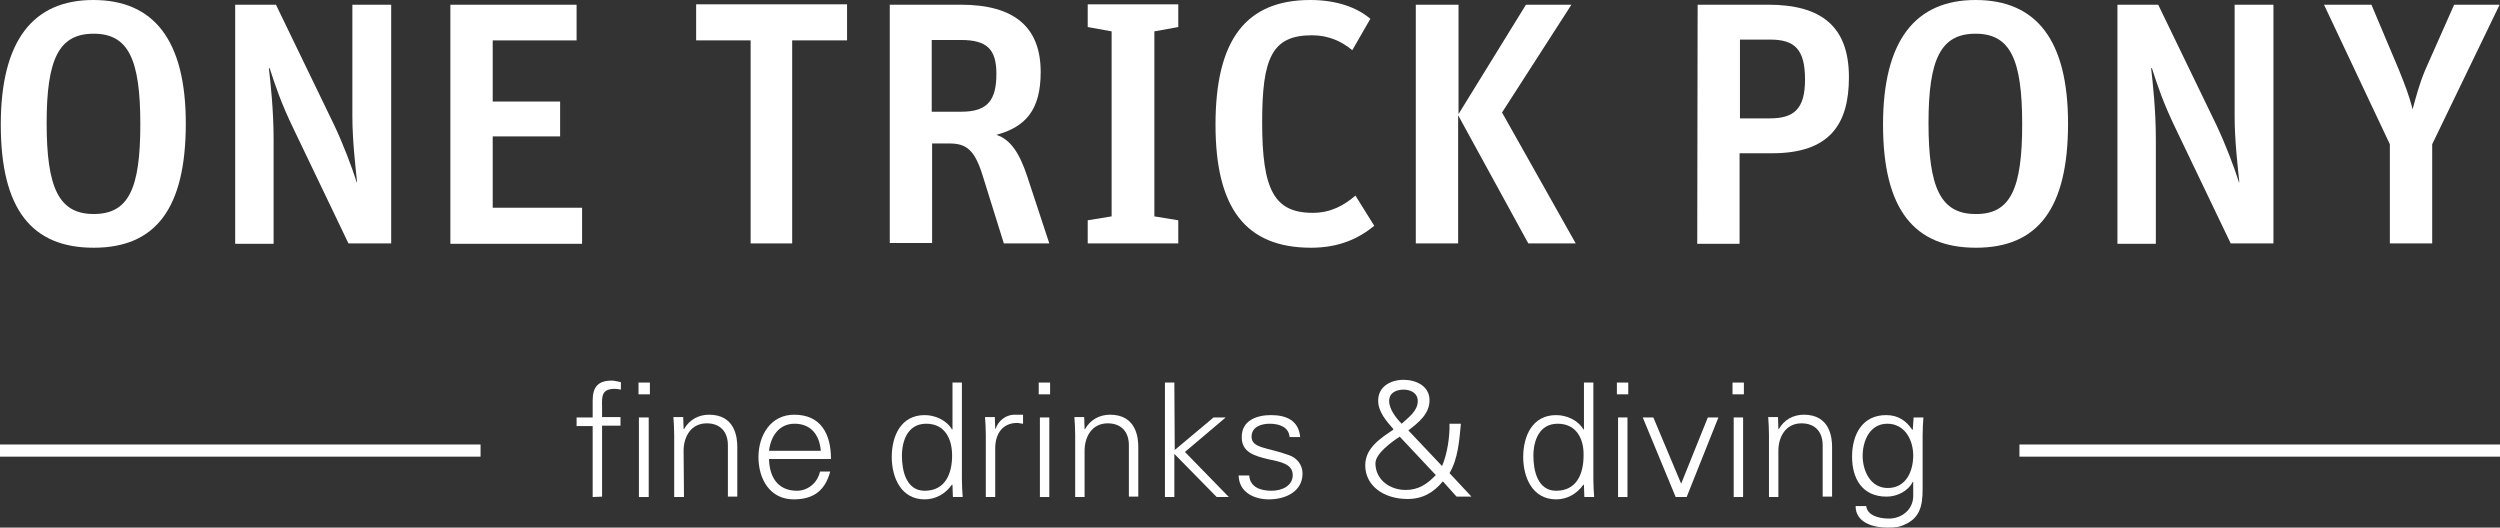 <?xml version="1.0" encoding="utf-8"?>
<!-- Generator: Adobe Illustrator 28.2.0, SVG Export Plug-In . SVG Version: 6.00 Build 0)  -->
<svg version="1.1" id="Ebene_1" xmlns="http://www.w3.org/2000/svg" xmlns:xlink="http://www.w3.org/1999/xlink" x="0px" y="0px"
	 viewBox="0 0 637.8 134.6" style="enable-background:new 0 0 637.8 134.6;" xml:space="preserve">
<rect x="0" y="0" width="637.8" height="134.6" fill="#333333" stroke="none"/>
<style type="text/css">
	.st0{fill:#FFFFFF;}
	.st1{fill:none;}
</style>
<g id="Ebene_5">
</g>
<g id="Kopf">
</g>
<g id="Jigger">
</g>
<g id="Text">
</g>
<g id="Text_Neu">
	<g>
		<g>
			<g>
				<path class="st0" d="M0.2,31.8C0.2,10.4,8.4,0,23.8,0s23.6,10.2,23.6,31.5c0,21.7-7.7,31.7-23.5,31.7
					C8.2,63.2,0.2,53.5,0.2,31.8z M35.8,31.7c0-16.5-3-23.1-11.9-23.1s-12,6.5-12,22.8c0,16.5,3.1,23.2,12,23.2S35.8,48.2,35.8,31.7
					z"/>
			</g>
			<g>
				<path class="st0" d="M60,1.2h10.4L85.3,32c2.3,4.9,4.4,10.4,5.7,14.5h0.1c-0.4-3.9-1.2-10.7-1.2-16.7V1.2h9.9v60.9H88.9L75,33.1
					c-3.4-7-4.8-11.4-6.2-15.7h-0.2c0.4,3.6,1.2,10.7,1.2,18v26.8H60V1.2z"/>
			</g>
			<g>
				<path class="st0" d="M114.9,1.2h32.2v9.1h-21.4v15.6h17.2v8.9h-17.2V53h22.8v9.2h-33.6V1.2z"/>
			</g>
			<g>
				<path class="st0" d="M191.6,10.3h-14V1.1h38.5v9.2h-14v51.8h-10.6V10.3H191.6z"/>
			</g>
			<g>
				<path class="st0" d="M227,1.2h18.1c13.8,0,20.4,5.8,20.4,17.2c0,9.7-3.9,14-11.3,16c3.6,1.2,5.9,4.6,7.9,10.7l5.6,17h-11.6
					l-5.4-17.3c-2.1-6.8-4.3-8.2-8.6-8.2h-4.3V62H227L227,1.2L227,1.2z M245.3,28.5c6.8,0,8.9-3.1,8.9-9.7c0-6.2-2.4-8.6-9-8.6h-7.5
					v18.3L245.3,28.5L245.3,28.5z"/>
			</g>
			<g>
				<path class="st0" d="M277.5,56.2l6.1-1V8l-6.1-1.1V1.1h23.1v5.8L294.5,8v47.2l6.1,1v5.9h-23.1V56.2z"/>
			</g>
			<g>
				<path class="st0" d="M310.1,31.8c0-21.7,7.8-31.8,24.2-31.8c6.5,0,11.8,1.8,15.3,4.8l-4.6,8c-2.8-2.3-6.1-3.8-10.3-3.8
					C324.5,9,322,14.8,322,31.2c0,17.1,3,23.1,12.9,23.1c4.6,0,8-1.9,10.9-4.4l4.8,7.7c-3.9,3.2-8.9,5.6-16.1,5.6
					C317.7,63.2,310.1,53,310.1,31.8z"/>
			</g>
			<g>
				<path class="st0" d="M361.3,1.2h10.8v27.9l17.2-27.9h11.6l-17.7,27.5L402,62.1h-12.1L372,29.4v32.7h-10.8V1.2H361.3z"/>
			</g>
			<g>
				<path class="st0" d="M433.1,1.2h18c13.5,0,20.6,5.5,20.6,18.5c0,12-4.9,19.4-19.6,19.4h-8.3v23.1H433L433.1,1.2L433.1,1.2z
					 M451.5,30.2c6.1,0,9-2.3,9-9.9c0-7.8-2.7-10.2-8.9-10.2h-7.7v20.1H451.5z"/>
			</g>
			<g>
				<path class="st0" d="M480.4,31.8C480.4,10.4,488.6,0,504,0c15.5,0,23.6,10.2,23.6,31.5c0,21.7-7.7,31.7-23.5,31.7
					C488.4,63.2,480.4,53.5,480.4,31.8z M515.9,31.7c0-16.5-3-23.1-11.9-23.1c-8.9,0-12,6.5-12,22.8c0,16.5,3.1,23.2,12,23.2
					C512.9,54.7,515.9,48.2,515.9,31.7z"/>
			</g>
			<g>
				<path class="st0" d="M540.2,1.2h10.4L565.5,32c2.3,4.9,4.4,10.4,5.7,14.5h0.1c-0.4-3.9-1.2-10.7-1.2-16.7V1.2h9.9v60.9h-10.9
					l-13.9-29c-3.4-7-4.8-11.4-6.2-15.7h-0.2c0.4,3.6,1.2,10.7,1.2,18v26.8h-9.8V1.2z"/>
			</g>
			<g>
				<path class="st0" d="M609.7,36.8L592.9,1.2H605l7,16.6c1.5,3.7,2.7,6.8,3.5,10.1c0.9-3.3,1.7-6.4,3.2-10l7.4-16.7h11.6
					l-17.2,35.6v25.3h-10.8V36.8z"/>
			</g>
		</g>
		<g>
			<g>
				<g>
					<path class="st0" d="M151.2,126.8v-18.1h-4.1v-2.2h4.1v-4.3c0-3.5,1.4-5.1,4.9-5.1c0.8,0,1.6,0.3,2.3,0.4v1.9
						c-0.5-0.1-1-0.2-1.5-0.2c-3.3,0-3.4,1.7-3.3,4.6v2.6h4.7v2.2h-4.7v18.1L151.2,126.8L151.2,126.8z"/>
				</g>
				<g>
					<path class="st0" d="M165.7,100.6h-2.8v-3h2.9v3H165.7z M165.5,106.5v20.3H163v-20.3H165.5z"/>
				</g>
				<g>
					<path class="st0" d="M174.5,126.8H172V111c0-1.6-0.1-3.2-0.2-4.6h2.5l0.1,3l0.1,0.1c1.4-2.5,3.8-3.7,6.4-3.7
						c6.7,0,7.2,5.9,7.2,8.2v12.7h-2.4v-13.1c0-3.5-2-5.6-5.4-5.6c-4,0-5.9,3.4-5.9,7L174.5,126.8L174.5,126.8z"/>
				</g>
				<g>
					<path class="st0" d="M196.2,117.2c0.1,4.3,2.1,8,7.1,8c2.9,0,5.3-2.1,5.9-4.9h2.6c-1.3,4.9-4.3,7.1-9.3,7.1
						c-6.1,0-9-5.2-9-10.8c0-5.5,3.1-10.8,9.1-10.8c6.9,0,9.4,5,9.4,11.3h-15.8V117.2z M209.4,115c-0.3-3.9-2.4-6.9-6.7-6.9
						c-4,0-6.1,3.3-6.5,6.9H209.4z"/>
				</g>
				<g>
					<path class="st0" d="M243,123.8l-0.1-0.2c-1.7,2.4-4.2,3.8-7,3.8c-6.1,0-8.4-5.7-8.4-10.8c0-5.3,2.3-10.7,8.4-10.7
						c2.7,0,5.6,1.3,7,3.7l0.1-0.1V97.6h2.4v24.6c0,1.6,0.1,3.2,0.2,4.6h-2.5L243,123.8z M236.3,108.1c-4.7,0-6.2,4.3-6.2,8.2
						c0,3.8,1.1,8.9,5.8,8.9c5.3,0,7-4.4,7-9C242.9,112,241.1,108.1,236.3,108.1z"/>
				</g>
				<g>
					<path class="st0" d="M254,126.8h-2.5V111c0-1.6-0.1-3.2-0.2-4.6h2.5l0.1,3h0.1c0.7-2.1,2.6-3.5,4.6-3.6c0.8,0,1.6,0,2.4,0v2.3
						c-0.5,0-1-0.2-1.5-0.2c-3.6,0-5.6,2.6-5.6,6.5v12.4H254z"/>
				</g>
				<g>
					<path class="st0" d="M267.9,100.6H265v-3h2.9V100.6z M267.7,106.5v20.3h-2.4v-20.3H267.7z"/>
				</g>
				<g>
					<path class="st0" d="M276.7,126.8h-2.4V111c0-1.6-0.1-3.2-0.2-4.6h2.5l0.1,3l0.1,0.1c1.4-2.5,3.8-3.7,6.4-3.7
						c6.7,0,7.2,5.9,7.2,8.2v12.7H288v-13.1c0-3.5-2-5.6-5.4-5.6c-4,0-5.9,3.4-5.9,7L276.7,126.8L276.7,126.8z"/>
				</g>
				<g>
					<path class="st0" d="M299.7,114.8l9.9-8.3h3.1l-10.4,8.8l11.2,11.5h-3.1l-10.8-11v11h-2.4V97.6h2.4L299.7,114.8L299.7,114.8z"
						/>
				</g>
				<g>
					<path class="st0" d="M324.2,105.9c3.9,0,7.1,1.3,7.5,5.6H329c-0.2-2.5-2.5-3.4-5.1-3.4c-2.3,0-4.6,0.9-4.6,3.3
						c0,3,4,2.7,9.5,4.7c2.1,0.7,3.5,2.5,3.5,4.7c0,4.6-4.3,6.6-8.6,6.6c-3.6,0-7.6-1.7-7.7-6.1h2.7c0.2,3,2.9,3.9,5.7,3.9
						c2.6,0,5.4-1.2,5.4-4c0-2.9-3.2-3.4-6.5-4.1c-3.2-0.8-6.5-1.7-6.5-5.5C316.7,107.3,320.6,105.9,324.2,105.9z"/>
				</g>
				<g>
					<path class="st0" d="M355.5,109.5c-1.8-2.1-3.9-4.4-3.9-7.3c0-3.6,3.2-5.3,6.5-5.3c3.2,0,6.6,1.6,6.6,5.2
						c0,3.5-2.8,5.7-5.4,7.7l8.6,9.1c1.3-3,2-7.5,1.9-10.8h2.9c-0.4,4.2-0.7,8.9-2.9,12.6l5.6,6h-3.8l-3.5-3.9
						c-2.4,2.9-5.2,4.5-9,4.5c-6,0-10.8-3.3-10.8-8.6c0-4.4,3.9-6.9,7.2-9.1C355.3,109.6,355.4,109.6,355.5,109.5z M357.1,111.4
						c-2,1.3-6.2,4.3-6.2,6.8c0,4.2,3.7,6.8,7.7,6.8c3.3,0,5.5-1.5,7.7-3.8L357.1,111.4z M361.7,102.3c0-2-1.8-2.9-3.6-2.9
						c-1.9,0-3.7,0.8-3.7,2.9c0,2.1,1.8,4.4,3.2,5.8C359.3,106.5,361.7,104.9,361.7,102.3z"/>
				</g>
				<g>
					<path class="st0" d="M404.1,123.8l-0.1-0.2c-1.7,2.4-4.2,3.8-7,3.8c-6.1,0-8.4-5.7-8.4-10.8c0-5.3,2.3-10.7,8.4-10.7
						c2.7,0,5.6,1.3,7,3.7l0.1-0.1V97.6h2.4v24.6c0,1.6,0.1,3.2,0.2,4.6h-2.5L404.1,123.8z M397.4,108.1c-4.7,0-6.2,4.3-6.2,8.2
						c0,3.8,1.1,8.9,5.8,8.9c5.3,0,7-4.4,7-9C404.1,112,402.2,108.1,397.4,108.1z"/>
				</g>
				<g>
					<path class="st0" d="M415.4,100.6h-2.9v-3h2.9V100.6z M415.2,106.5v20.3h-2.4v-20.3H415.2z"/>
				</g>
				<g>
					<path class="st0" d="M421.8,106.5l7.1,16.9l6.8-16.9h2.7l-8.1,20.3h-2.8l-8.4-20.3H421.8z"/>
				</g>
				<g>
					<path class="st0" d="M444.9,100.6H442v-3h2.9V100.6z M444.7,106.5v20.3h-2.4v-20.3H444.7z"/>
				</g>
				<g>
					<path class="st0" d="M453.7,126.8h-2.4V111c0-1.6-0.1-3.2-0.2-4.6h2.5l0.1,3l0.1,0.1c1.4-2.5,3.8-3.7,6.4-3.7
						c6.7,0,7.2,5.9,7.2,8.2v12.7H465v-13.1c0-3.5-2-5.6-5.4-5.6c-4,0-5.9,3.4-5.9,7L453.7,126.8L453.7,126.8z"/>
				</g>
				<g>
					<path class="st0" d="M488.2,106.5h2.5c-0.1,1.4-0.2,3-0.2,4.6v12.2c0,4,0.2,8.3-4.3,10.4c-1.6,0.8-2.7,0.9-4.7,0.9
						c-3.7,0-8.1-1.3-8.1-5.5h2.7c0.3,2.4,3.2,3.2,5.8,3.2c3.2,0,6.1-2.2,6.2-5.6v-3.8H488c-1.2,2.4-4,3.8-6.7,3.8
						c-6.2,0-8.8-4.6-8.8-10.2c0-5.5,2.5-10.6,8.7-10.6c3,0,5.1,1.4,6.7,3.8l0.1-0.2L488.2,106.5z M481.5,108.1
						c-4.5,0-6.3,4.4-6.3,8.2c0,3.7,1.9,8.2,6.4,8.2c4.7,0,6.5-4.3,6.5-8.3C488.1,112.3,486,108.1,481.5,108.1z"/>
				</g>
			</g>
			<g>
				<line class="st1" x1="515.2" y1="114.9" x2="637.8" y2="114.9"/>
				<rect x="515.2" y="113.4" class="st0" width="122.6" height="3.1"/>
			</g>
			<g>
				<line class="st1" x1="0" y1="114.9" x2="122.6" y2="114.9"/>
				<rect y="113.4" class="st0" width="122.6" height="3.1"/>
			</g>
		</g>
	</g>
</g>
</svg>
